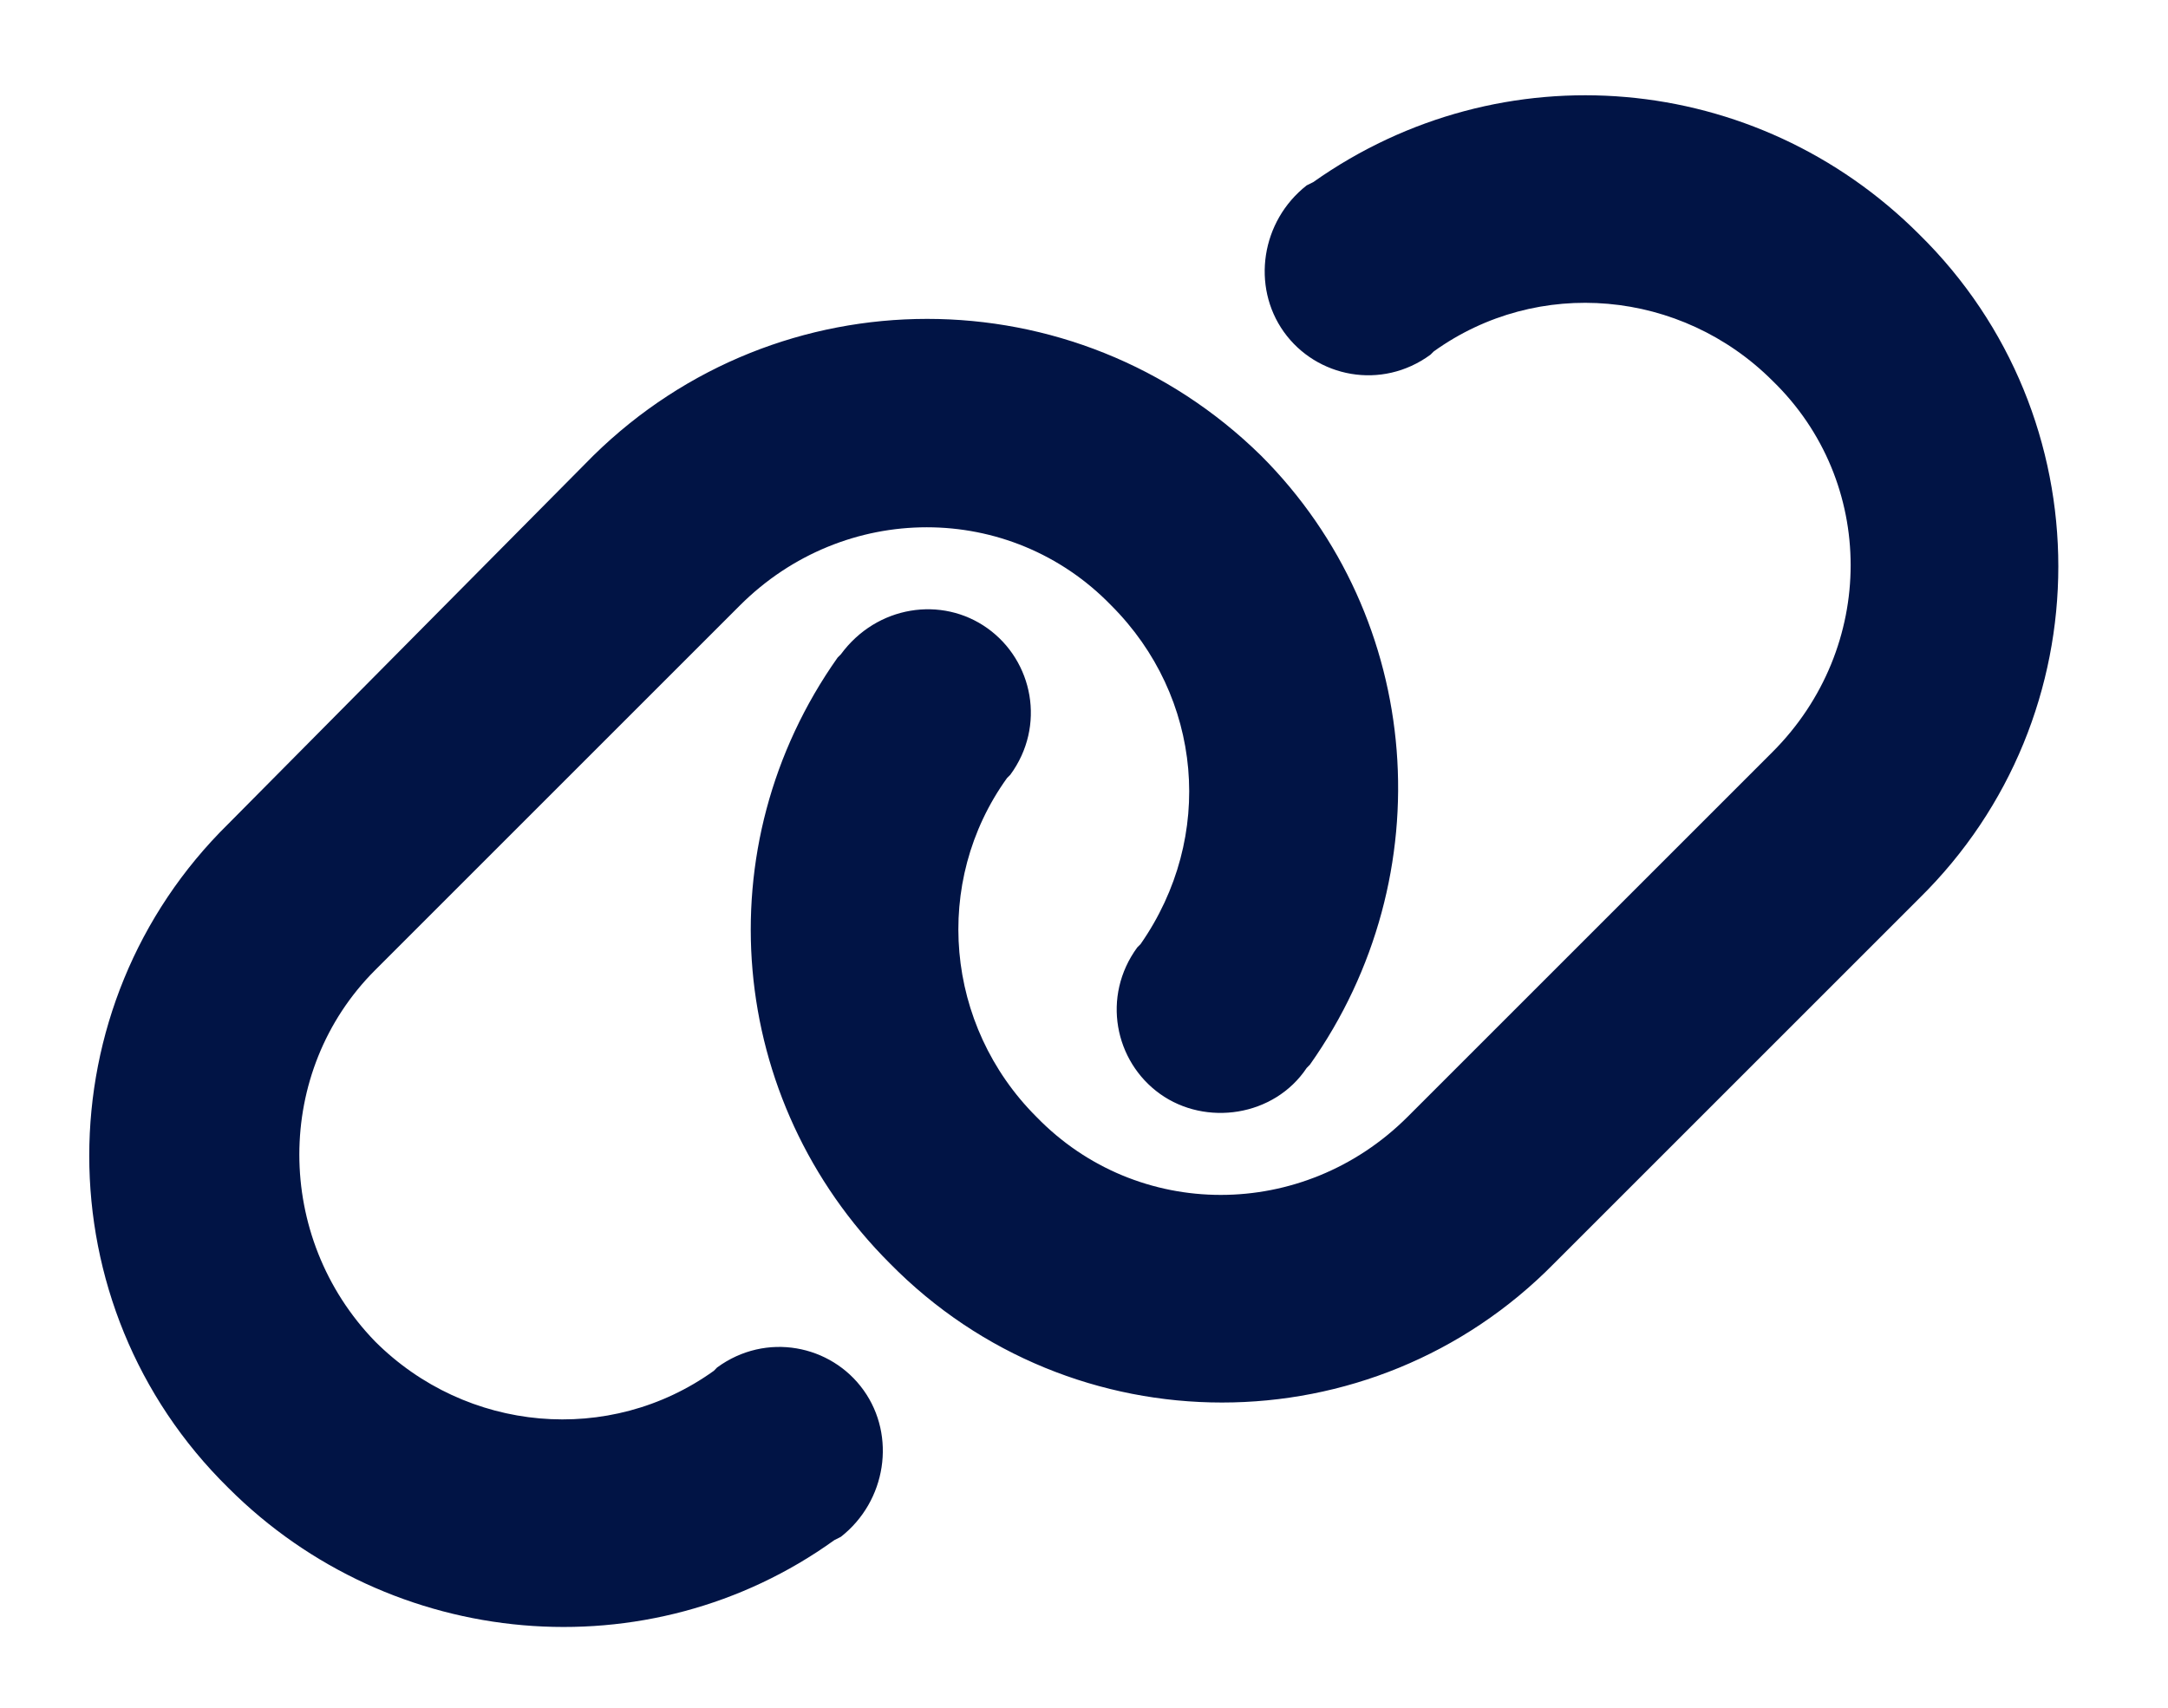 <svg width="33" height="26" viewBox="0 0 33 26" fill="none" xmlns="http://www.w3.org/2000/svg">
<path d="M29.211 13.68L23.658 19.233C20.881 22.06 16.32 22.06 13.543 19.233C11.064 16.754 10.717 12.887 12.75 10.011L12.799 9.962C13.345 9.218 14.336 9.069 15.03 9.565C15.725 10.061 15.923 11.053 15.378 11.796L15.328 11.846C14.188 13.432 14.386 15.614 15.774 17.002C17.311 18.589 19.84 18.589 21.427 17.002L26.98 11.449C28.566 9.863 28.566 7.334 26.98 5.797C25.591 4.409 23.41 4.21 21.823 5.351L21.774 5.4C21.03 5.946 20.038 5.747 19.542 5.053C19.047 4.359 19.195 3.367 19.89 2.822L19.989 2.773C22.864 0.74 26.732 1.087 29.211 3.566C32.037 6.342 32.037 10.904 29.211 13.68ZM3.478 12.54L9.031 6.937C11.857 4.161 16.369 4.161 19.195 6.937C21.674 9.416 21.972 13.333 19.939 16.209L19.89 16.259C19.394 17.002 18.352 17.151 17.658 16.655C16.964 16.159 16.766 15.168 17.311 14.424L17.361 14.374C18.501 12.738 18.303 10.606 16.915 9.218C15.378 7.631 12.849 7.631 11.262 9.218L5.709 14.771C4.172 16.308 4.172 18.837 5.709 20.423C7.098 21.812 9.279 22.01 10.866 20.87L10.915 20.82C11.659 20.275 12.651 20.473 13.146 21.167C13.642 21.861 13.493 22.853 12.799 23.398L12.7 23.448C9.874 25.481 5.957 25.134 3.478 22.655C0.652 19.878 0.652 15.316 3.478 12.54Z" fill="#011445"/>
</svg>
